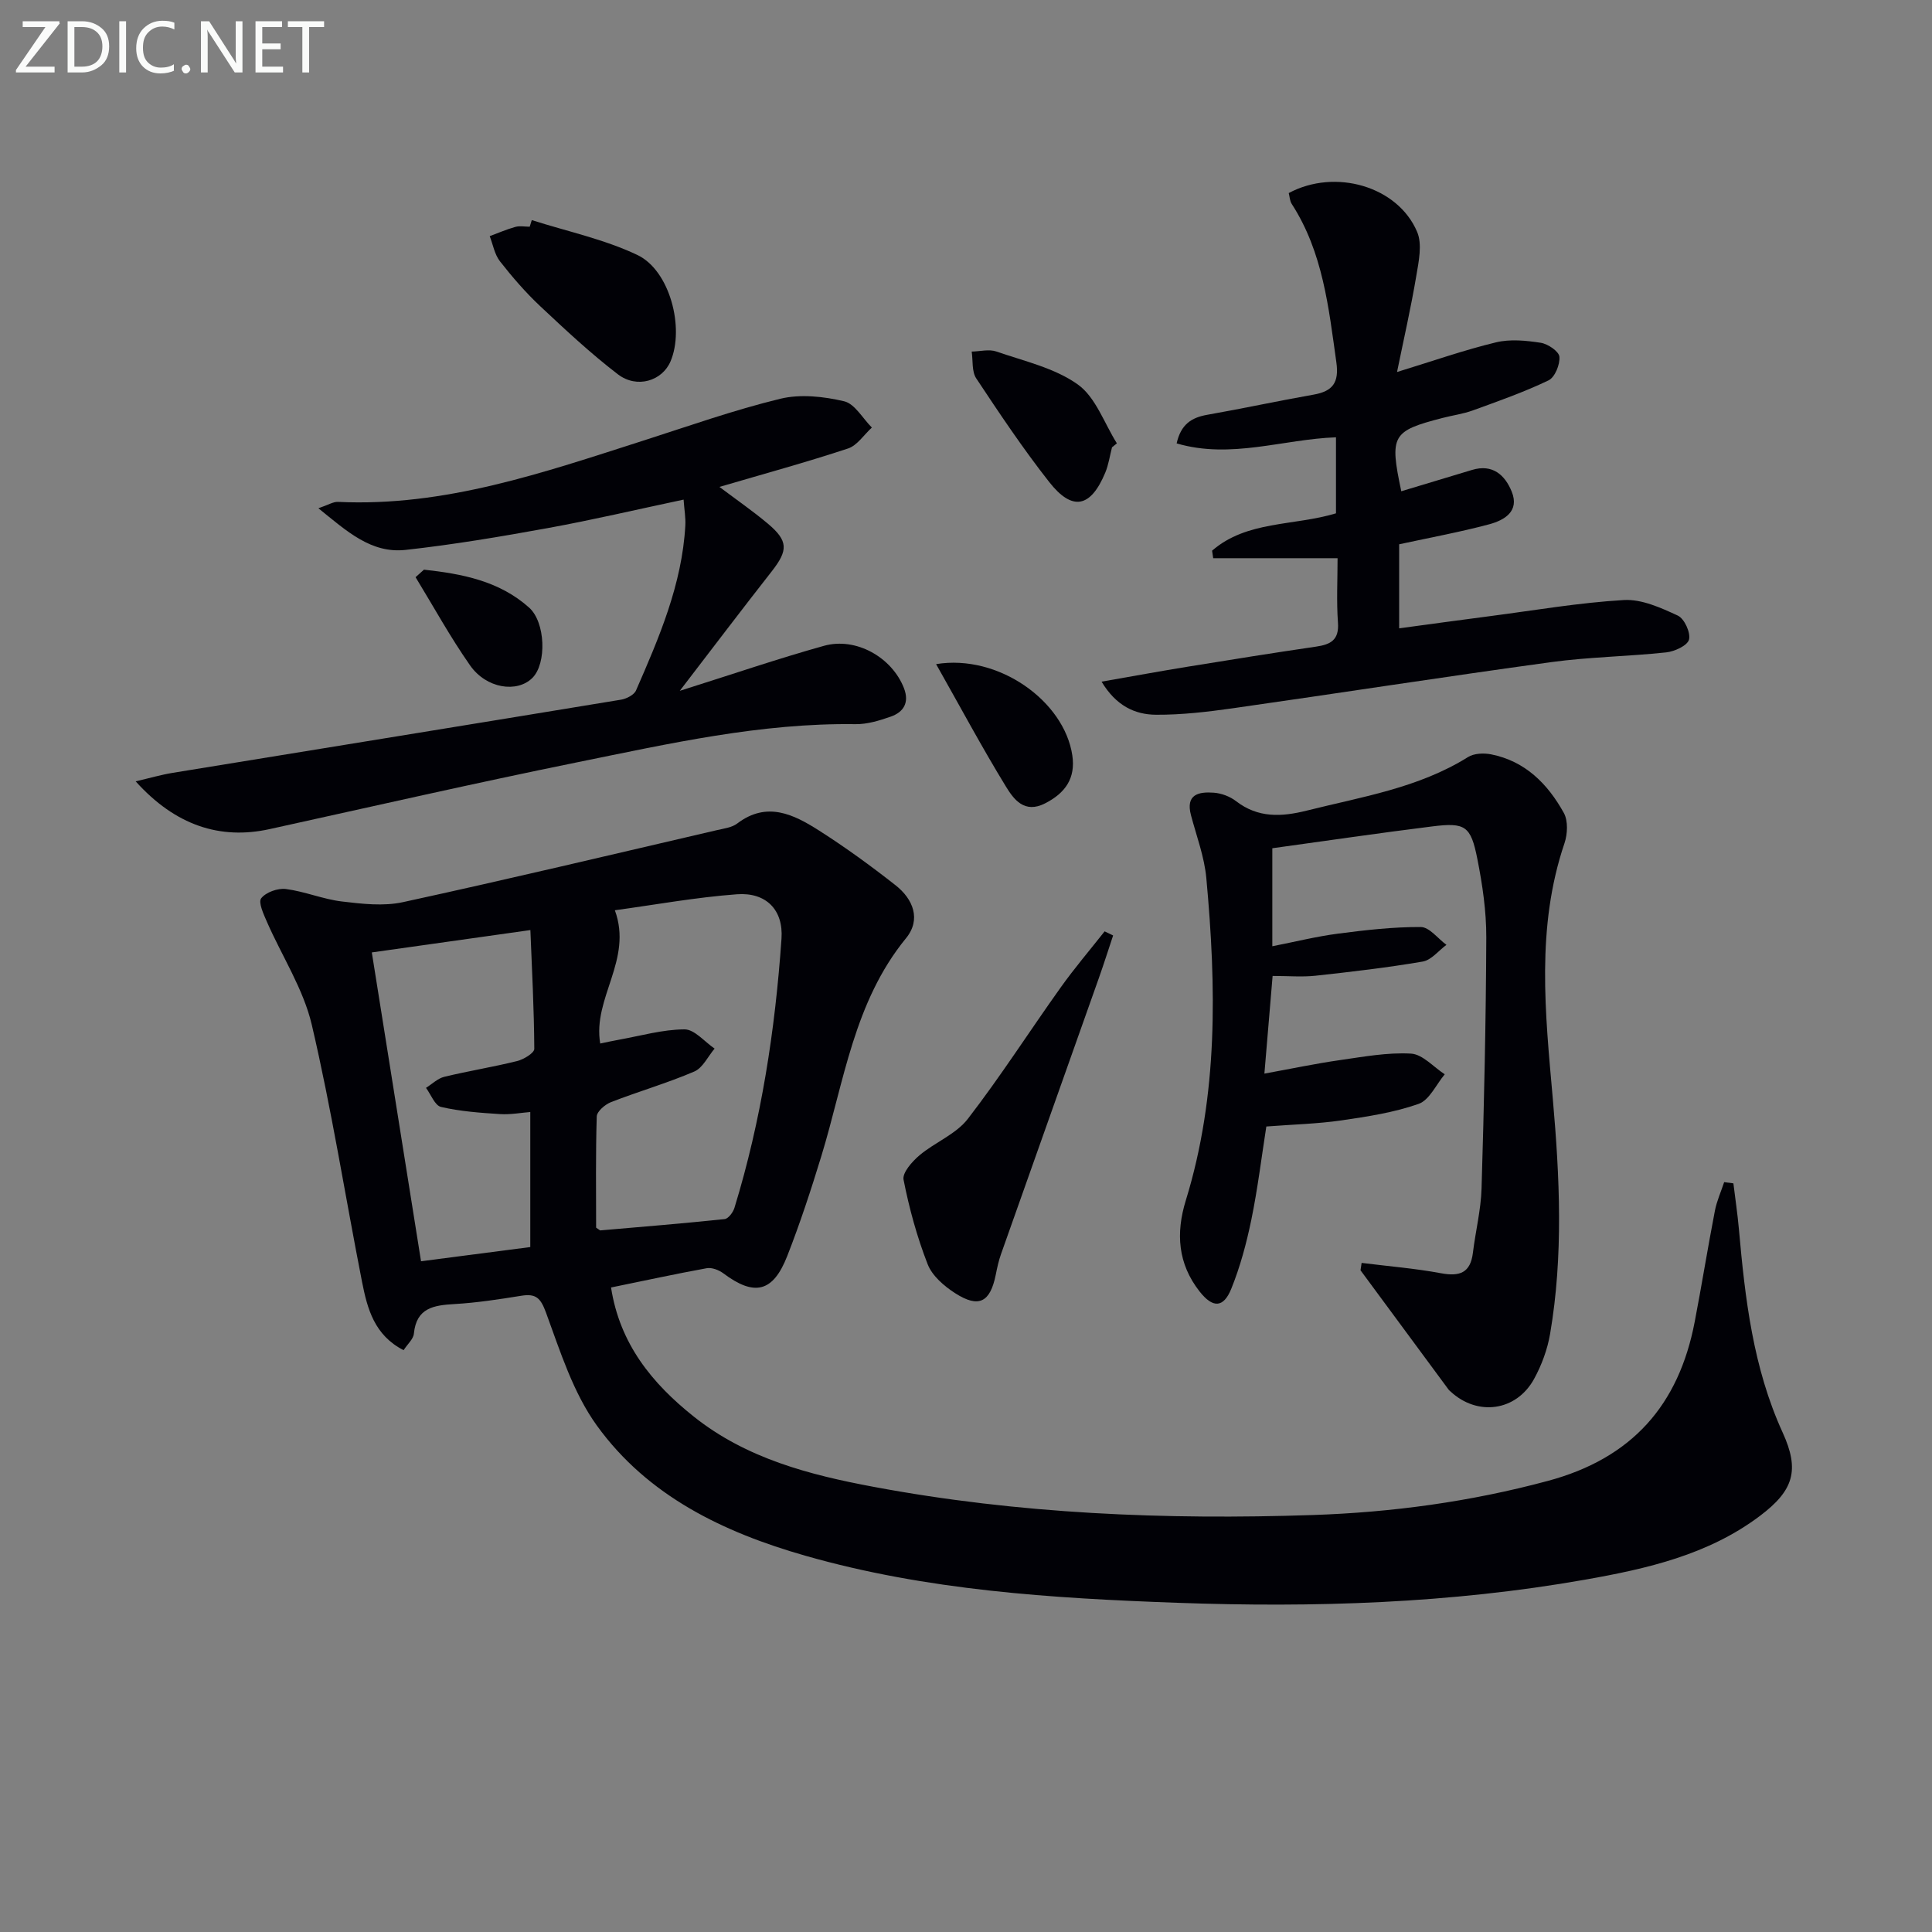<svg enable-background="new 0 0 400 400" viewBox="0 0 400 400" xmlns="http://www.w3.org/2000/svg"><rect x="0" y="0" width="400" height="400" fill="#808080" stroke="none"/><g fill="#010106"><path d="m126.51 266.56c1.81 11.68 8.5 19.86 17.13 26.73 10.88 8.67 23.93 12.06 37.21 14.54 30.06 5.63 60.46 6.86 90.92 5.84 16.42-.55 32.66-2.75 48.68-7.06 17.43-4.68 27.11-15.68 30.42-32.94 1.47-7.65 2.7-15.34 4.18-22.99.39-2.03 1.27-3.96 1.92-5.93.64.08 1.27.16 1.91.25.38 3.15.86 6.3 1.14 9.46 1.28 14.42 2.93 28.72 9.06 42.13 3.57 7.81 2.27 12-4.69 17.25-10.71 8.07-23.39 10.95-36.19 13.21-27.97 4.94-56.25 5.81-84.52 4.79-25.88-.93-51.8-2.56-76.93-9.74-16.96-4.84-32.64-12.36-43.18-26.96-4.91-6.8-7.58-15.34-10.52-23.36-1.12-3.06-2.09-3.99-5.11-3.51-4.58.74-9.2 1.45-13.83 1.72-4.29.25-7.9.76-8.42 6.13-.11 1.13-1.31 2.15-2.13 3.42-6.07-3.1-7.51-8.61-8.6-14.13-3.49-17.75-6.29-35.66-10.41-53.25-1.74-7.41-6.17-14.18-9.28-21.29-.69-1.59-1.84-4.05-1.19-4.89.97-1.25 3.43-2.13 5.1-1.92 3.91.5 7.68 2.11 11.59 2.58 4.18.5 8.63 1.02 12.66.14 21.71-4.72 43.32-9.87 64.96-14.9 1.45-.34 3.12-.53 4.24-1.38 6.16-4.68 11.71-1.88 16.97 1.47 5.46 3.48 10.72 7.31 15.81 11.31 3.66 2.87 5.34 7.09 2.17 10.97-10.79 13.19-12.8 29.64-17.53 45.11-2.13 6.97-4.41 13.92-7.07 20.71-2.95 7.52-6.81 8.36-13.22 3.56-.92-.69-2.38-1.25-3.44-1.06-6.49 1.18-12.96 2.59-19.81 3.99zm-3.09-12.39c.63.41.77.58.89.57 8.57-.74 17.15-1.44 25.71-2.34.77-.08 1.76-1.4 2.04-2.33 5.57-18.16 8.43-36.83 9.74-55.72.42-5.99-3.21-9.65-9.23-9.2-8.52.63-16.98 2.18-25.27 3.31 3.77 10.29-4.65 18.15-3.03 27.59 1.36-.28 2.59-.56 3.84-.78 4.53-.81 9.07-2.13 13.61-2.15 2.07-.01 4.15 2.57 6.23 3.98-1.38 1.63-2.45 4-4.21 4.75-5.61 2.41-11.52 4.11-17.23 6.33-1.23.48-2.92 1.92-2.96 2.97-.24 7.77-.13 15.57-.13 23.02zm-46.44-56.98c3.36 21.11 6.74 42.31 10.19 63.94 8.21-1.07 15.82-2.06 22.62-2.94 0-9.78 0-18.65 0-27.96-1.75.13-4.03.57-6.28.43-4.09-.26-8.23-.56-12.2-1.48-1.27-.29-2.09-2.57-3.11-3.95 1.26-.79 2.42-1.96 3.79-2.29 4.99-1.21 10.08-2.02 15.07-3.26 1.37-.34 3.57-1.67 3.56-2.53-.05-8.21-.48-16.42-.81-24.59-11.47 1.61-21.93 3.09-32.83 4.63z"/><path d="m281.91 261.47c5.48.69 11.01 1.13 16.43 2.14 3.88.72 6.1-.07 6.61-4.24.54-4.45 1.66-8.86 1.79-13.32.52-17.3.91-34.62.98-51.93.02-5.43-.79-10.94-1.85-16.29-1.36-6.86-2.5-7.58-9.34-6.73-11.02 1.37-22 2.99-33.11 4.52v20.29c4.75-.93 9.14-2.03 13.61-2.61 5.68-.74 11.42-1.4 17.13-1.37 1.78.01 3.54 2.4 5.31 3.69-1.63 1.2-3.12 3.15-4.91 3.46-7.34 1.26-14.76 2.12-22.17 2.93-2.78.3-5.61.05-8.91.05-.56 6.64-1.08 12.83-1.7 20.22 5.71-1.04 10.63-2.08 15.6-2.79 4.9-.7 9.88-1.63 14.76-1.35 2.4.14 4.66 2.78 6.98 4.28-1.78 2.12-3.17 5.34-5.42 6.13-5.11 1.8-10.6 2.63-16 3.42-4.92.71-9.92.83-15.52 1.26-1 6.39-1.79 12.91-3.11 19.33-1 4.84-2.3 9.7-4.15 14.27-1.63 4.02-3.85 4.01-6.57.54-4.49-5.72-4.93-12.06-2.85-18.81 6.75-21.9 6.32-44.29 4.26-66.73-.4-4.41-2.03-8.71-3.18-13.04-1.16-4.37 1.64-4.9 4.74-4.67 1.58.12 3.34.78 4.59 1.75 4.56 3.52 9.42 3.26 14.63 1.96 11.41-2.86 23.14-4.68 33.4-11.09 1.24-.78 3.26-.86 4.78-.56 7.07 1.4 11.73 6.13 15.05 12.12.91 1.64.78 4.38.14 6.28-5.91 17.43-3.99 35.13-2.42 52.89 1.43 16.23 2.21 32.52-.56 48.7-.55 3.21-1.75 6.47-3.32 9.33-3.7 6.72-11.76 7.77-17.33 2.56-.12-.11-.26-.21-.36-.35-6.08-8.24-12.16-16.48-18.24-24.71.07-.51.15-1.02.23-1.53z"/><path d="m140.74 143.03c10.95-3.45 20.32-6.66 29.85-9.32 6.67-1.86 14.11 2.42 16.57 8.78 1.14 2.96-.06 4.95-2.77 5.89-2.32.81-4.83 1.58-7.24 1.55-19.61-.28-38.6 4.03-57.62 7.89-21.3 4.33-42.5 9.17-63.72 13.84-10.24 2.25-19.51-.76-27.72-9.89 2.95-.69 5.28-1.37 7.66-1.76 30.94-5.05 61.9-10.05 92.83-15.15 1.13-.19 2.69-.98 3.1-1.91 4.79-10.96 9.53-21.97 10.21-34.15.09-1.62-.21-3.25-.36-5.36-9.65 2.04-18.8 4.2-28.04 5.88-9.78 1.78-19.62 3.44-29.5 4.53-7.16.79-12.17-3.86-18.07-8.62 2.06-.7 3.08-1.37 4.06-1.32 22.1 1.05 42.54-6.07 63.1-12.65 9.45-3.03 18.84-6.36 28.47-8.7 4.16-1.01 8.97-.48 13.22.52 2.21.52 3.84 3.55 5.74 5.44-1.64 1.49-3.03 3.71-4.95 4.34-8.59 2.84-17.34 5.23-26.61 7.95 3.55 2.67 6.91 4.99 10.03 7.61 4.24 3.57 4.21 5.51.81 9.86-6.15 7.84-12.16 15.78-19.05 24.75z"/><path d="m228.07 141.13c6.57-1.15 12.23-2.19 17.91-3.11 8.82-1.43 17.64-2.85 26.48-4.14 3.03-.44 4.81-1.36 4.55-4.96-.32-4.44-.08-8.91-.08-13.35-8.92 0-17.34 0-25.75 0-.08-.52-.15-1.04-.23-1.56 7.2-6.25 16.86-5.08 25.65-7.73 0-5.04 0-10.28 0-15.74-10.96.39-21.74 4.56-32.99 1.26.88-3.94 3.07-5.35 6.33-5.92 7.35-1.29 14.65-2.88 22-4.17 3.98-.7 5.33-2.48 4.74-6.69-1.6-11.37-2.78-22.79-9.23-32.78-.42-.64-.44-1.54-.63-2.27 9.61-5.15 22.57-1.42 26.58 8.03 1.1 2.58.33 6.15-.18 9.17-1.09 6.49-2.56 12.91-3.98 19.85 7.51-2.3 13.92-4.56 20.49-6.14 2.93-.71 6.23-.38 9.27.09 1.48.23 3.76 1.78 3.86 2.89.14 1.61-.94 4.26-2.25 4.89-5.06 2.43-10.39 4.3-15.67 6.22-2.01.73-4.19 1.02-6.27 1.56-10.5 2.71-11 3.6-8.55 15.18 4.88-1.47 9.76-2.93 14.63-4.41 4.29-1.31 6.86 1.08 8.24 4.5 1.65 4.08-1.55 5.91-4.67 6.75-6.05 1.62-12.24 2.75-18.64 4.14v17.4c6.5-.88 12.67-1.73 18.85-2.53 9.22-1.2 18.42-2.79 27.68-3.33 3.68-.21 7.66 1.6 11.16 3.22 1.36.63 2.69 3.54 2.32 4.97-.32 1.24-2.99 2.47-4.73 2.65-7.93.85-15.94.94-23.83 2.02-22.01 3.01-43.97 6.43-65.96 9.56-5.23.74-10.54 1.36-15.8 1.33-4.41-.02-8.31-1.86-11.3-6.85z"/><path d="m230.46 193.68c-.98 2.93-1.91 5.87-2.94 8.78-6.74 19.05-13.52 38.08-20.25 57.13-.5 1.4-.82 2.87-1.11 4.34-1.16 5.71-3.51 6.95-8.41 3.81-2.28-1.46-4.76-3.6-5.69-6-2.2-5.64-3.82-11.56-4.99-17.5-.28-1.44 1.78-3.76 3.29-5.04 3.2-2.7 7.55-4.36 10.01-7.54 6.79-8.79 12.79-18.19 19.25-27.24 2.85-3.99 6.04-7.74 9.08-11.59.58.28 1.17.56 1.76.85z"/><path d="m110.1 45.57c7.32 2.34 14.98 3.95 21.86 7.22 6.74 3.2 9.8 15.12 6.87 22.02-1.72 4.05-6.95 5.71-10.91 2.68-5.65-4.33-10.89-9.23-16.09-14.11-3.02-2.84-5.76-6.01-8.32-9.28-1.11-1.42-1.44-3.45-2.12-5.21 1.76-.65 3.5-1.41 5.3-1.91.93-.26 1.99-.04 2.98-.04.15-.46.29-.91.43-1.37z"/><path d="m230.23 92.61c-.45 1.75-.71 3.58-1.39 5.23-3.02 7.26-6.81 8.07-11.61 1.96-5.4-6.87-10.28-14.17-15.11-21.46-.95-1.43-.66-3.68-.94-5.55 1.71-.03 3.58-.54 5.09-.02 5.76 2 12.08 3.4 16.89 6.84 3.7 2.65 5.46 8.02 8.08 12.18-.33.27-.67.55-1.01.82z"/><path d="m193.81 137.5c12.91-2.12 26.52 7.64 28.2 18.88.71 4.74-1.44 7.81-5.64 9.95-4.28 2.19-6.48-.84-8.09-3.46-4.95-8.08-9.42-16.44-14.47-25.37z"/><path d="m87.78 117.94c7.85.87 15.55 2.3 21.77 7.86 3.4 3.04 3.66 11.56.69 14.54-3.16 3.17-9.54 2.24-12.91-2.57-4.1-5.85-7.56-12.16-11.29-18.27z"/></g><path d="m12.4 4.8-7.1 9h6v1.2h-8v-.5l6.1-8.9h-4.7v-1.2h7.6v.4z" fill="#fafbfa"/><path d="m14 14v-9.6h3c1.6 0 2.9.5 4 1.4s1.6 2.2 1.6 3.8-.5 3-1.6 3.9-2.4 1.5-4 1.5h-3zm1.4-8.4v8.2h1.6c1.3 0 2.4-.4 3.1-1.1s1.1-1.8 1.1-3.1-.4-2.3-1.2-3-1.8-1-3.1-1z" fill="#fafbfa"/><path d="m26.1 4.4v10.6h-1.4v-10.6z" fill="#fafbfa"/><path d="m36.1 14.6c-.8.4-1.8.6-2.9.6-1.5 0-2.7-.5-3.6-1.4s-1.4-2.2-1.4-3.8c0-1.7.5-3.1 1.5-4.1s2.3-1.6 3.9-1.6c1 0 1.8.1 2.5.4v1.4c-.8-.4-1.6-.6-2.5-.6-1.2 0-2.1.4-2.9 1.2s-1.1 1.8-1.1 3.2c0 1.3.3 2.3 1 3s1.6 1.1 2.7 1.1c1 0 2-.2 2.7-.7v1.3z" fill="#fafbfa"/><path d="m37.6 14.3c0-.2.1-.5.3-.6s.4-.3.6-.3c.3 0 .5.1.6.3s.3.4.3.6-.1.4-.3.6-.4.3-.6.3c-.3 0-.5-.1-.6-.3s-.3-.4-.3-.6z" fill="#fafbfa"/><path d="m50.2 15h-1.6l-5.3-8.2c-.2-.2-.3-.5-.4-.7 0 .2.1.7.1 1.5v7.4h-1.4v-10.6h1.7l5.2 8.1c.2.4.4.6.4.7 0-.3-.1-.8-.1-1.5v-7.3h1.4z" fill="#fafbfa"/><path d="m58.6 15h-5.7v-10.6h5.5v1.2h-4.1v3.4h3.8v1.2h-3.8v3.6h4.3z" fill="#fafbfa"/><path d="m67.1 5.6h-3.1v9.4h-1.4v-9.4h-3v-1.2h7.5z" fill="#fafbfa"/></svg>
